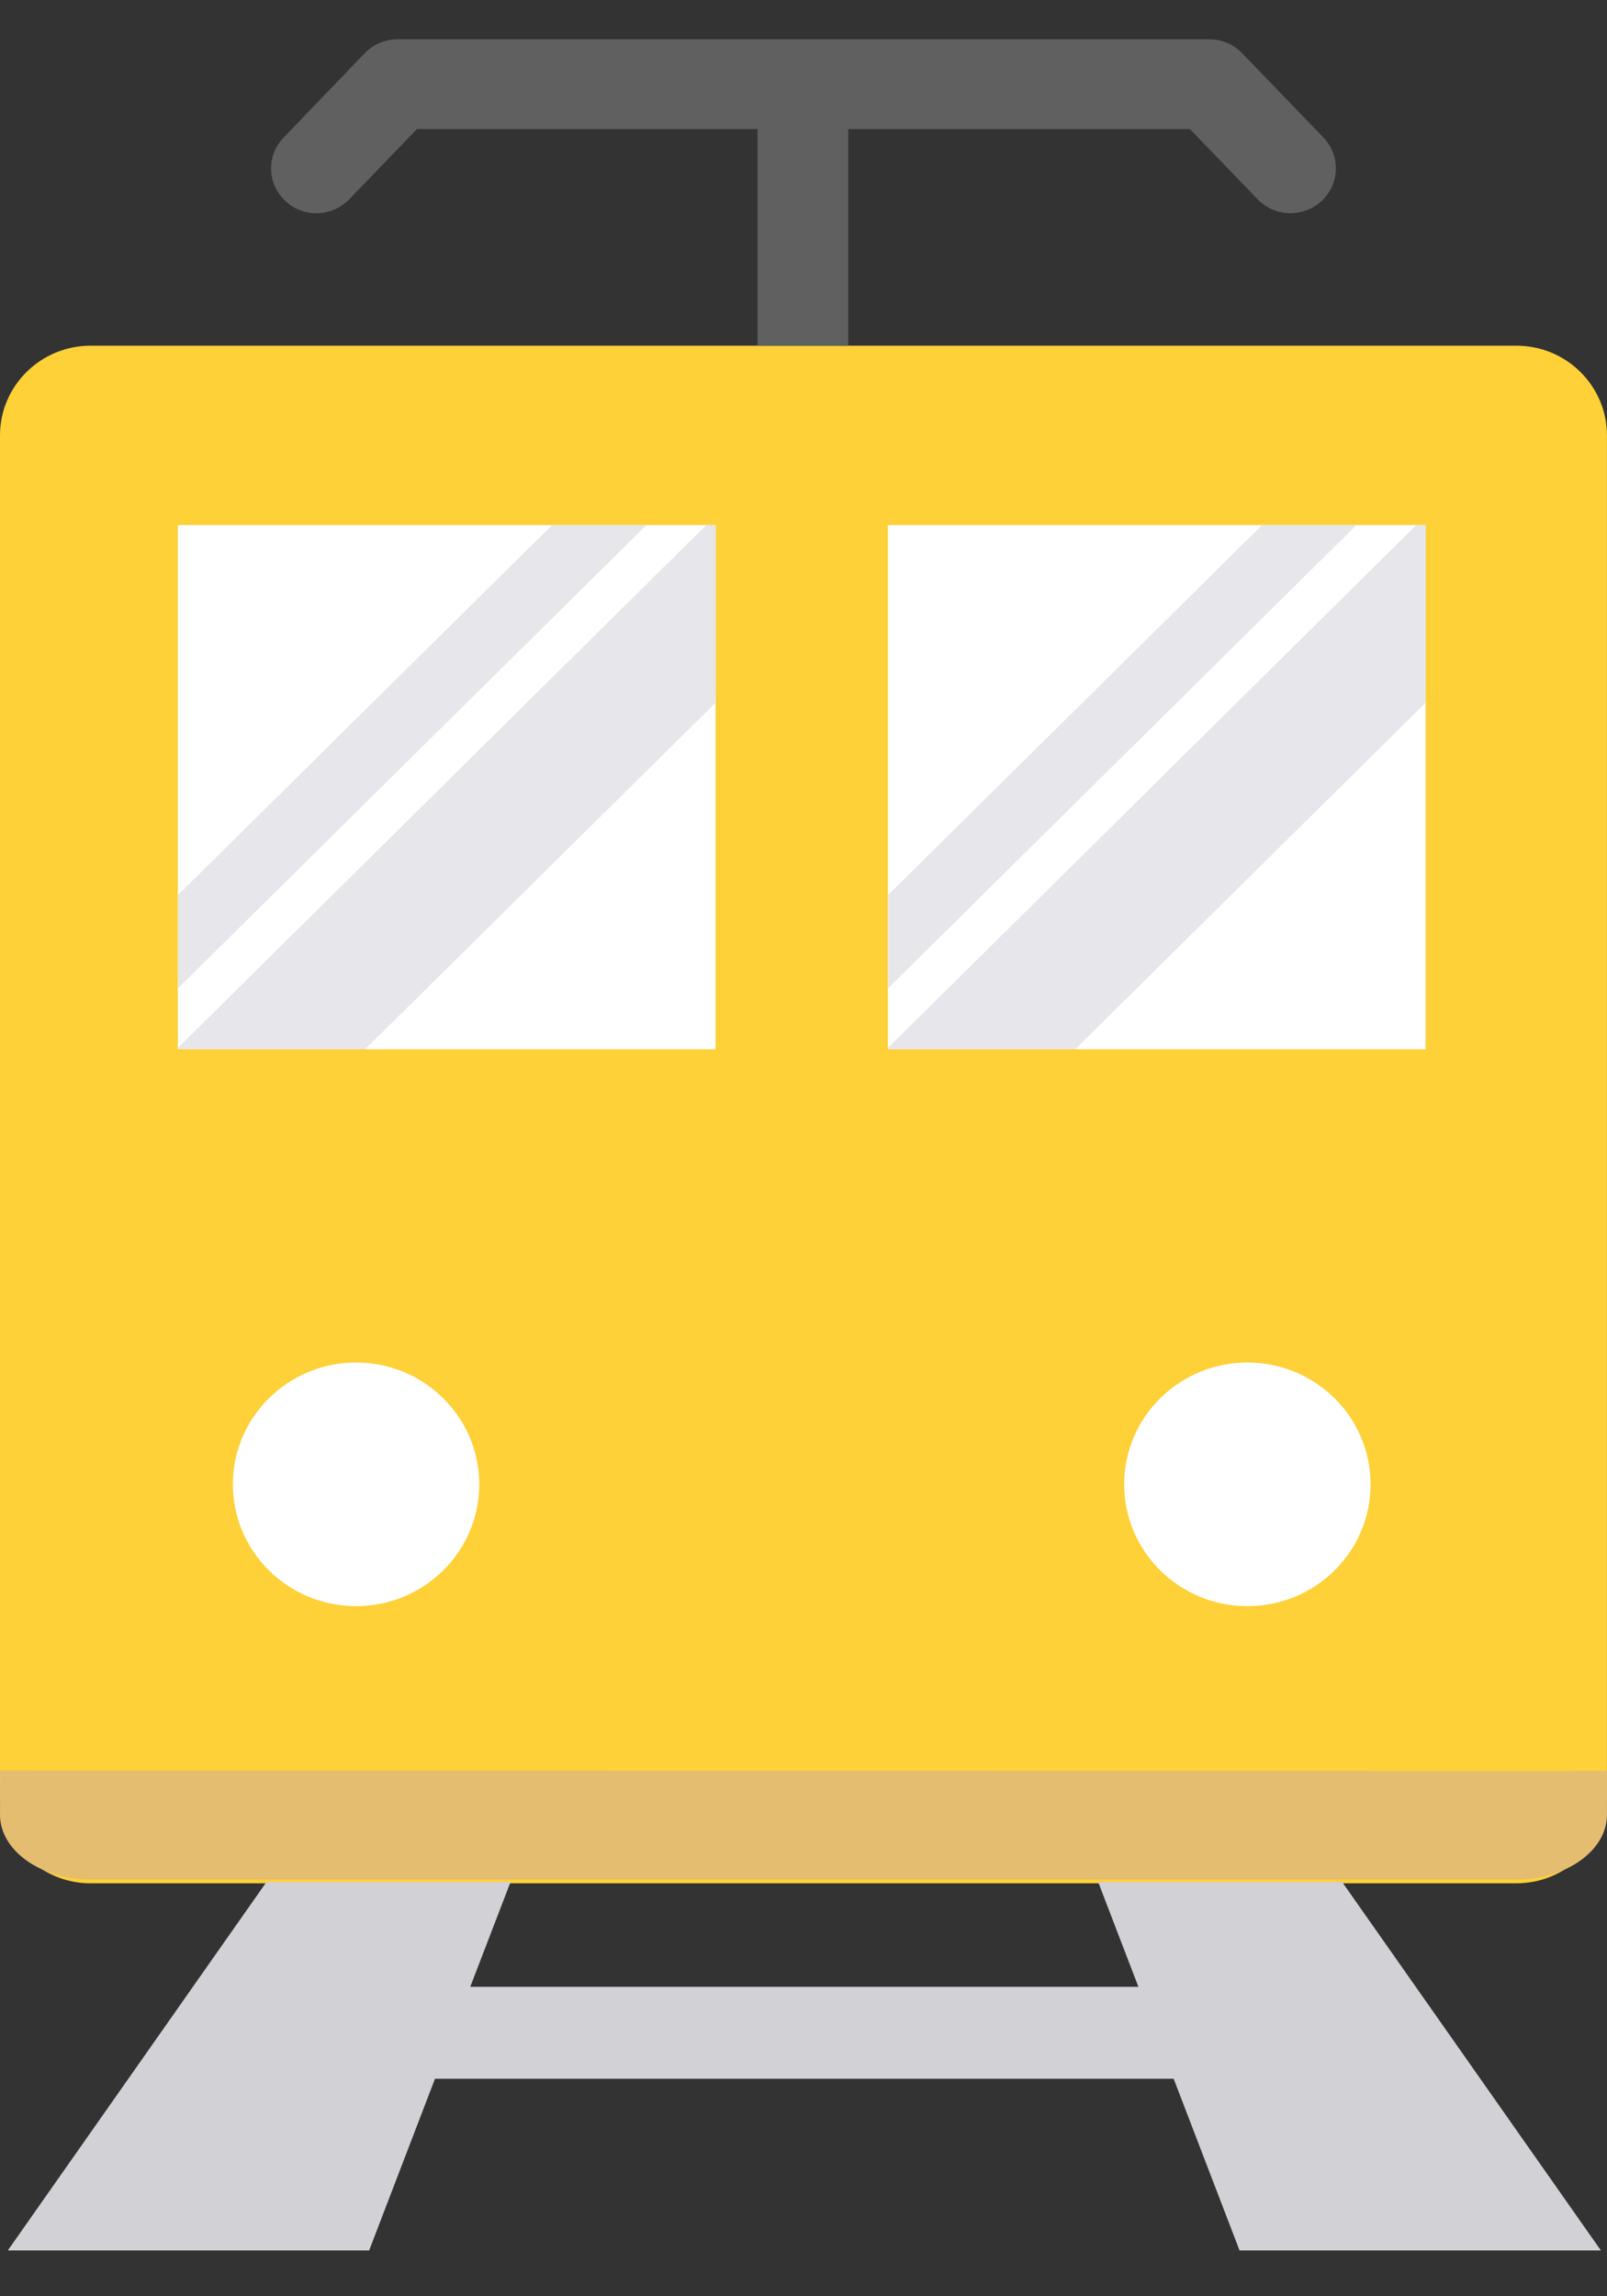 <svg width="35" height="50" viewBox="0 0 35 50" fill="none" xmlns="http://www.w3.org/2000/svg">
<rect x="0" y="0" width="35" height="50" fill="#333333" stroke="none"/>
<path d="M33.025 41.008H1.975C0.885 41.008 0 40.134 0 39.055V9.48C0 8.402 0.885 7.527 1.975 7.527H33.025C34.115 7.527 34.999 8.402 34.999 9.48V39.055C34.999 40.134 34.115 41.008 33.025 41.008Z" fill="#FDD137"/>
<path d="M33.025 40.925H1.975C0.885 40.925 0 40.294 0 39.515L0.004 38.551C0.72 38.551 0.88 38.553 1.97 38.553L33.025 38.56C34.115 38.56 34.211 38.56 35 38.557L34.999 39.515C34.999 40.294 34.115 40.925 33.025 40.925Z" fill="#E4BD70"/>
<path d="M28.822 2.992L27.054 1.159C26.868 0.967 26.61 0.855 26.34 0.855H8.658C8.39 0.855 8.131 0.966 7.943 1.159L6.178 2.994C5.801 3.382 5.815 4 6.211 4.372C6.402 4.554 6.646 4.643 6.891 4.643C7.152 4.643 7.411 4.541 7.607 4.339L9.082 2.81H16.499V7.529H18.474V2.811H25.916L27.392 4.34C27.768 4.73 28.392 4.744 28.789 4.372C29.183 4 29.198 3.383 28.822 2.992Z" fill="#606060"/>
<path d="M23.918 40.98L24.794 43.262H10.242L11.119 40.98H5.803L0.17 49.002H8.04L9.474 45.264H25.562L26.997 49.002H34.867L29.232 40.98H23.918Z" fill="#D1D1D6"/>
<path d="M31.05 11.434H19.338V22.848H31.05V11.434Z" fill="white"/>
<path d="M29.851 32.321C29.851 33.785 28.651 34.973 27.168 34.973C25.687 34.973 24.484 33.785 24.484 32.321C24.484 30.856 25.687 29.668 27.168 29.668C28.651 29.668 29.851 30.856 29.851 32.321Z" fill="white"/>
<path d="M15.584 11.434H3.873V22.848H15.584V11.434Z" fill="white"/>
<path d="M14.078 11.434L3.877 21.519V19.488L12.024 11.434H14.078Z" fill="#E7E6EA"/>
<path d="M15.588 11.434V15.299L7.954 22.846H3.877V22.815L15.381 11.434H15.588Z" fill="#E7E6EA"/>
<path d="M29.541 11.434L19.342 21.519V19.488L27.488 11.434H29.541Z" fill="#E7E6EA"/>
<path d="M31.052 11.434V15.299L23.418 22.846H19.342V22.815L30.845 11.434H31.052Z" fill="#E7E6EA"/>
<path d="M10.438 32.321C10.438 33.785 9.237 34.973 7.755 34.973C6.274 34.973 5.072 33.785 5.072 32.321C5.072 30.856 6.274 29.668 7.755 29.668C9.237 29.668 10.438 30.856 10.438 32.321Z" fill="white"/>
</svg>
